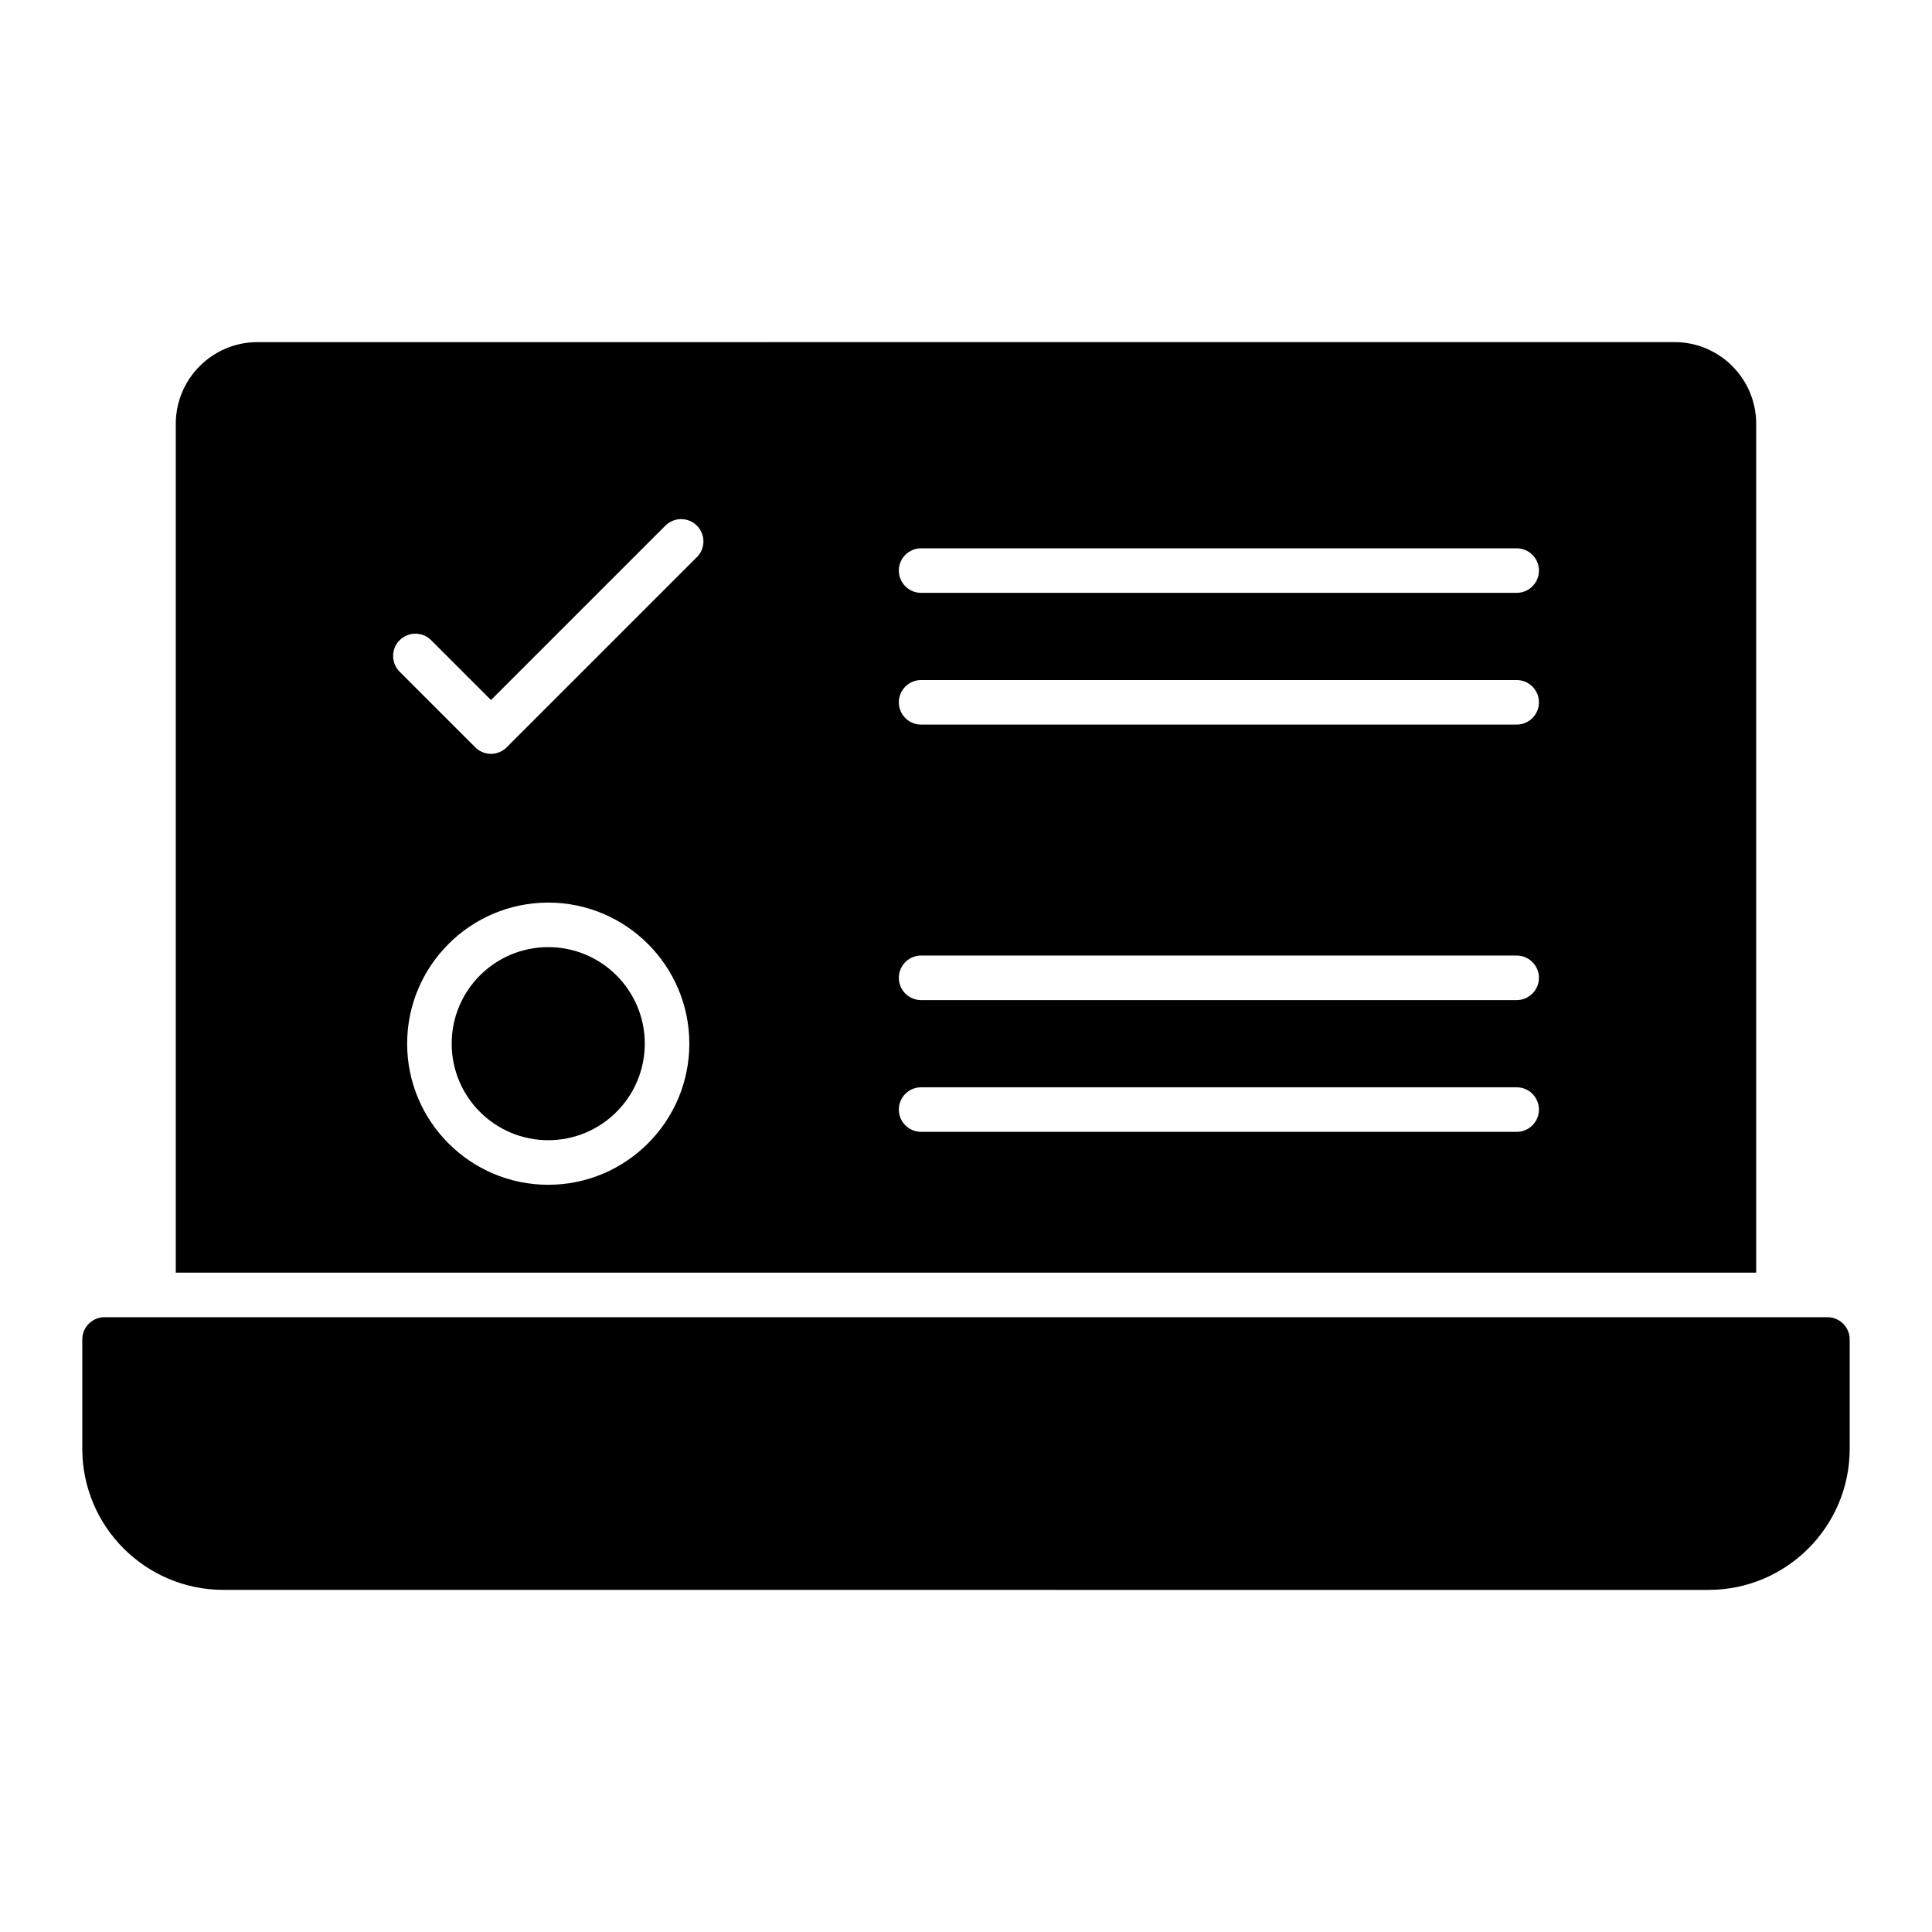 <?xml version="1.0" encoding="UTF-8"?>
<!-- Uploaded to: ICON Repo, www.svgrepo.com, Generator: ICON Repo Mixer Tools -->
<svg fill="#000000" width="800px" height="800px" version="1.1" viewBox="144 144 512 512" xmlns="http://www.w3.org/2000/svg">
 <g>
  <path d="m628.29 493.07h-456.58c-3.258 0-5.902 2.644-5.902 5.902v28.969c0 20.617 16.773 37.391 37.391 37.391l393.6 0.004c20.617 0 37.391-16.773 37.391-37.391v-28.969c0-3.258-2.644-5.902-5.902-5.902z"/>
  <path d="m609.41 256.31c0-11.934-9.707-21.648-21.648-21.648l-375.53 0.004c-11.941 0-21.648 9.715-21.648 21.648v224.95h418.82zm-320.12 201.67c-20.617 0-37.391-16.773-37.391-37.391 0-20.617 16.773-37.391 37.391-37.391 20.617 0 37.391 16.773 37.391 37.391 0 20.617-16.773 37.391-37.391 37.391zm39.383-166.33-50.391 50.391c-1.148 1.148-2.66 1.73-4.172 1.73s-3.023-0.574-4.172-1.73l-20.027-20.027c-2.305-2.305-2.305-6.047 0-8.352 2.305-2.305 6.047-2.305 8.352 0l15.855 15.855 46.215-46.215c2.305-2.305 6.047-2.305 8.352 0 2.305 2.305 2.305 6.047 0 8.352zm217.26 152.3h-157.83c-3.258 0-5.902-2.644-5.902-5.902s2.644-5.902 5.902-5.902h157.83c3.258 0 5.902 2.644 5.902 5.902s-2.644 5.902-5.902 5.902zm0-34.914h-157.83c-3.258 0-5.902-2.644-5.902-5.902 0-3.258 2.644-5.902 5.902-5.902h157.83c3.258 0 5.902 2.644 5.902 5.902 0 3.258-2.644 5.902-5.902 5.902zm0-73.012h-157.83c-3.258 0-5.902-2.644-5.902-5.902 0-3.258 2.644-5.902 5.902-5.902h157.83c3.258 0 5.902 2.644 5.902 5.902 0 3.258-2.644 5.902-5.902 5.902zm0-34.914h-157.83c-3.258 0-5.902-2.644-5.902-5.902 0-3.258 2.644-5.902 5.902-5.902h157.83c3.258 0 5.902 2.644 5.902 5.902 0 3.258-2.644 5.902-5.902 5.902z"/>
  <path d="m314.87 420.58c0 14.133-11.453 25.586-25.586 25.586-14.129 0-25.582-11.453-25.582-25.586 0-14.129 11.453-25.582 25.582-25.582 14.133 0 25.586 11.453 25.586 25.582"/>
 </g>
</svg>